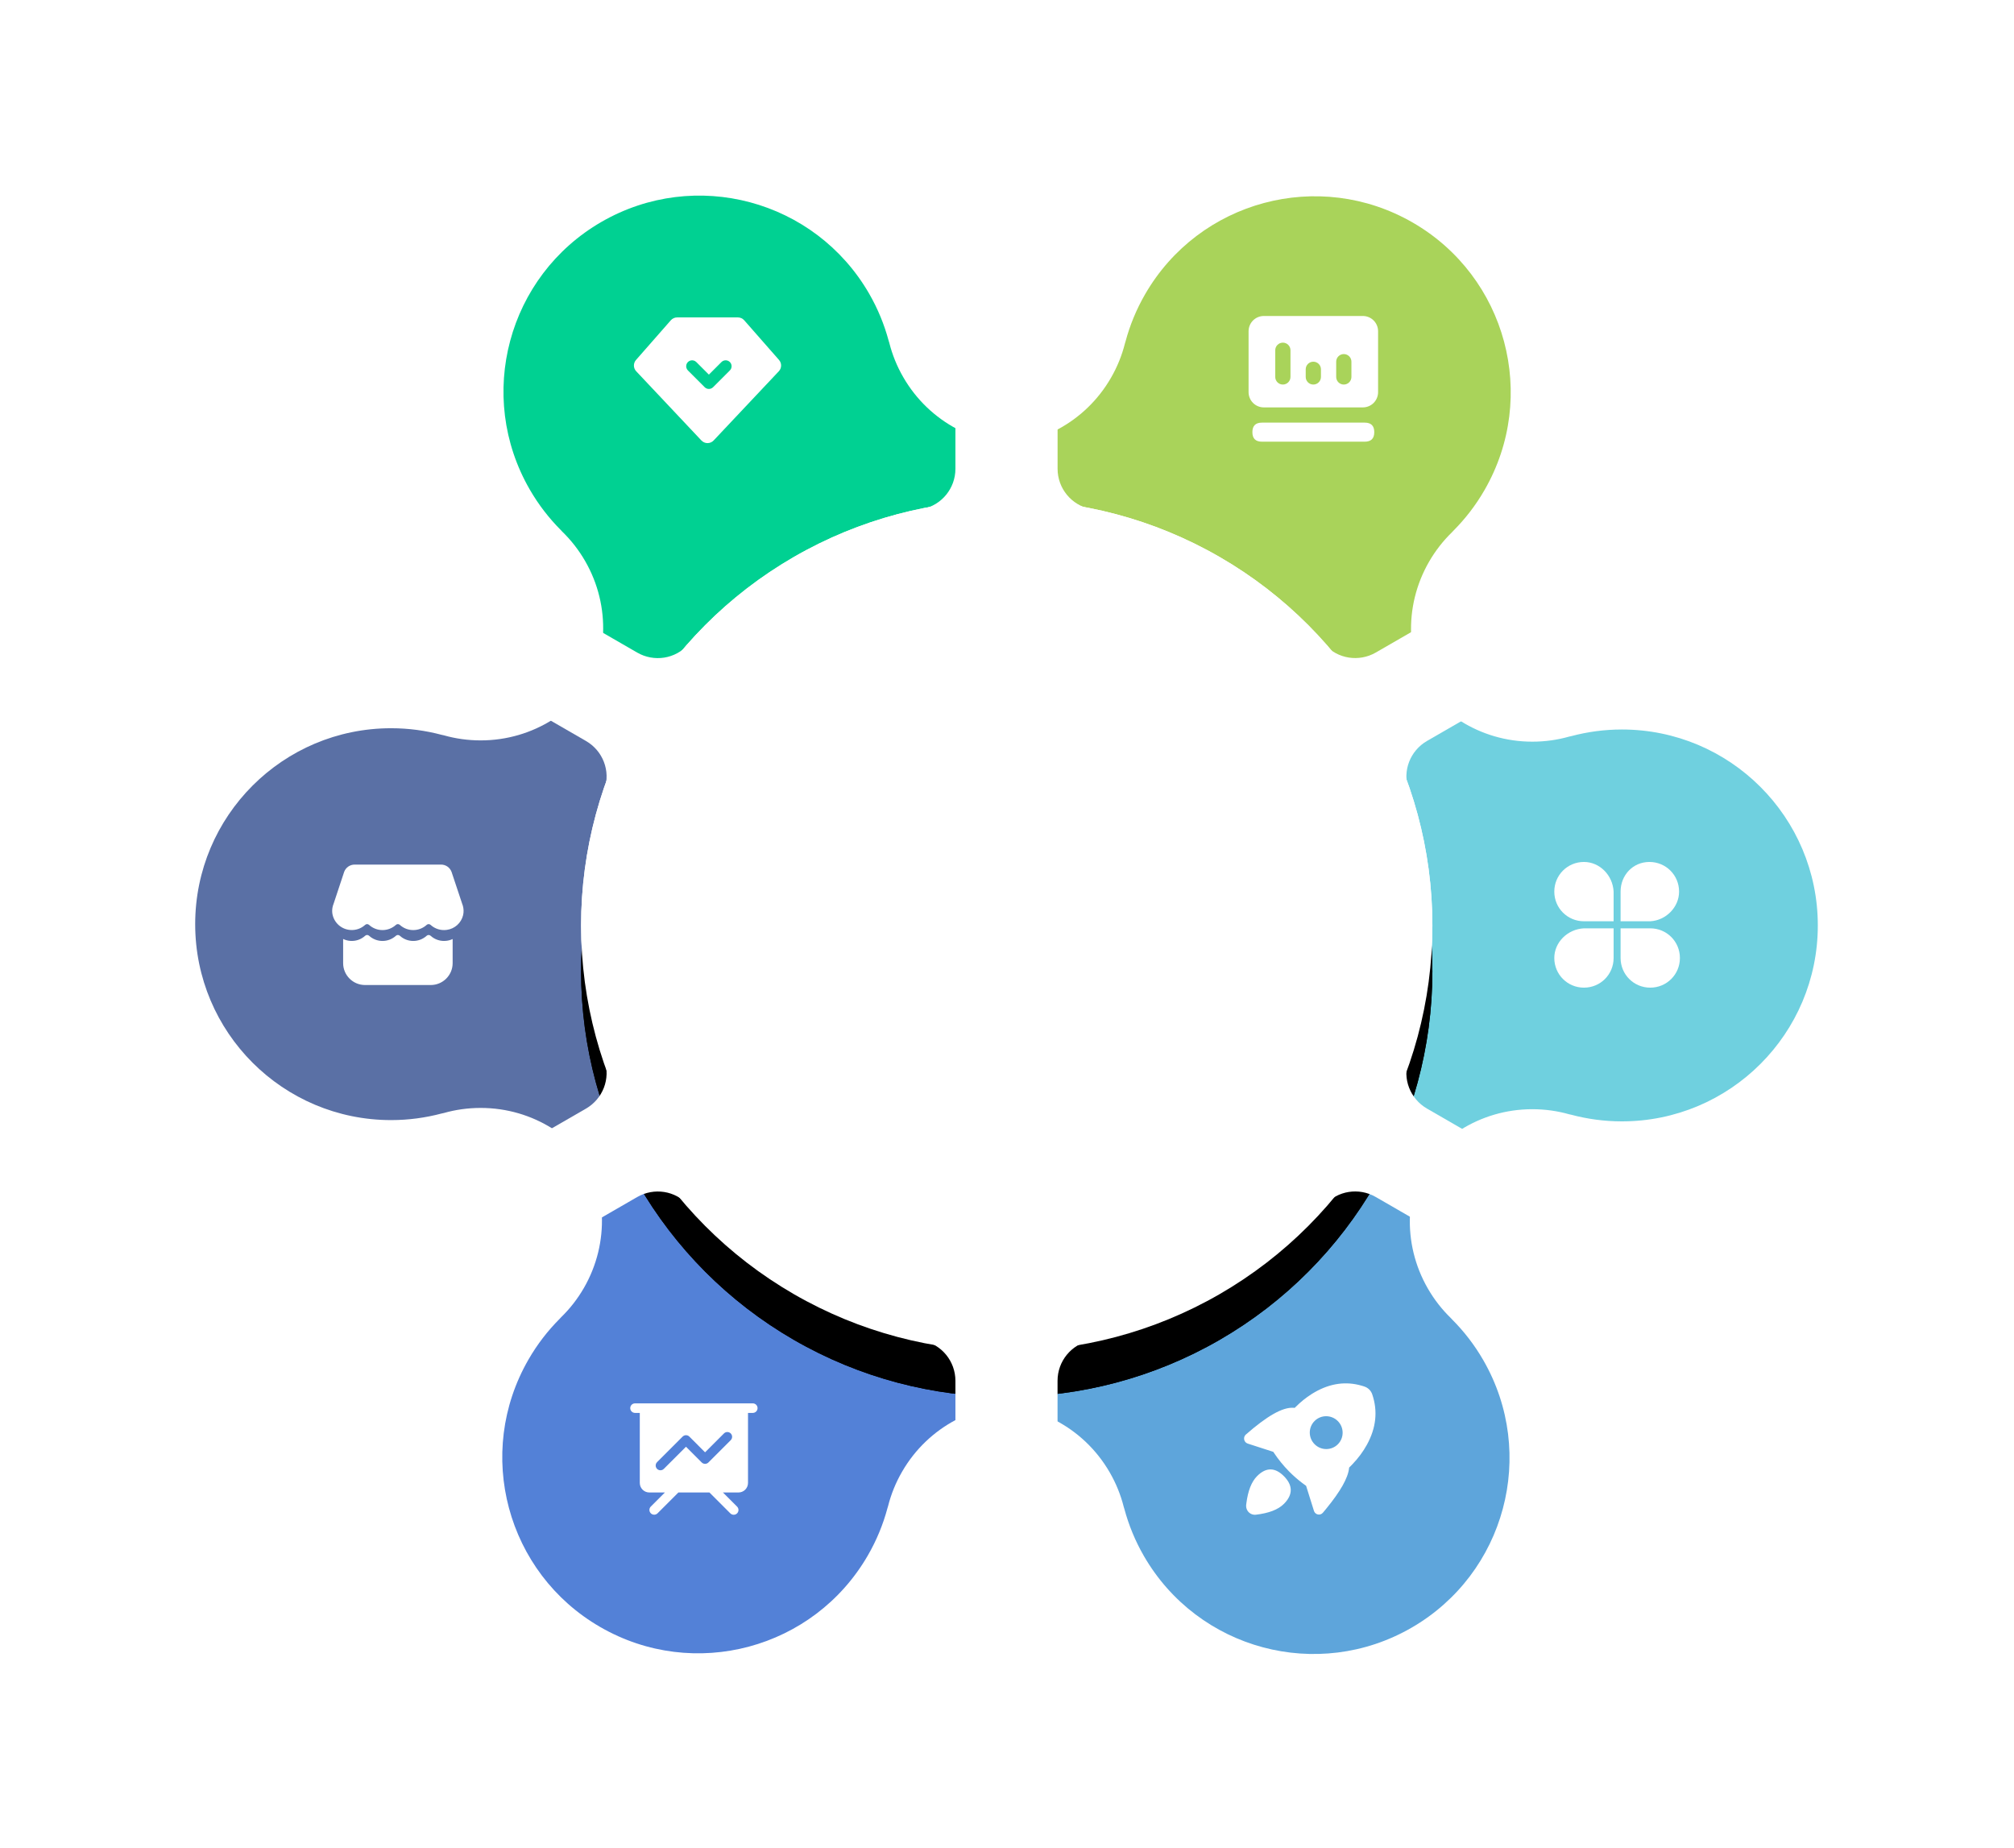<?xml version="1.0" encoding="UTF-8"?>
<svg width="705px" height="647px" viewBox="0 0 705 647" version="1.1" xmlns="http://www.w3.org/2000/svg" xmlns:xlink="http://www.w3.org/1999/xlink">
    <title>编组 21</title>
    <defs>
        <filter x="-16.2%" y="-18.0%" width="132.4%" height="136.0%" filterUnits="objectBoundingBox" id="filter-1">
            <feOffset dx="0" dy="16" in="SourceAlpha" result="shadowOffsetOuter1"></feOffset>
            <feGaussianBlur stdDeviation="16" in="shadowOffsetOuter1" result="shadowBlurOuter1"></feGaussianBlur>
            <feColorMatrix values="0 0 0 0 0.264   0 0 0 0 0.286   0 0 0 0 0.314  0 0 0 0.12 0" type="matrix" in="shadowBlurOuter1" result="shadowMatrixOuter1"></feColorMatrix>
            <feMerge>
                <feMergeNode in="shadowMatrixOuter1"></feMergeNode>
                <feMergeNode in="SourceGraphic"></feMergeNode>
            </feMerge>
        </filter>
        <circle id="path-2" cx="284.343" cy="305.775" r="149"></circle>
        <filter x="-18.8%" y="-13.4%" width="137.6%" height="137.6%" filterUnits="objectBoundingBox" id="filter-3">
            <feOffset dx="0" dy="16" in="SourceAlpha" result="shadowOffsetOuter1"></feOffset>
            <feGaussianBlur stdDeviation="16" in="shadowOffsetOuter1" result="shadowBlurOuter1"></feGaussianBlur>
            <feColorMatrix values="0 0 0 0 0.264   0 0 0 0 0.286   0 0 0 0 0.314  0 0 0 0.12 0" type="matrix" in="shadowBlurOuter1"></feColorMatrix>
        </filter>
        <circle id="path-4" cx="284.343" cy="305.775" r="149"></circle>
        <filter x="-18.8%" y="-13.4%" width="137.6%" height="137.6%" filterUnits="objectBoundingBox" id="filter-5">
            <feOffset dx="0" dy="16" in="SourceAlpha" result="shadowOffsetOuter1"></feOffset>
            <feGaussianBlur stdDeviation="16" in="shadowOffsetOuter1" result="shadowBlurOuter1"></feGaussianBlur>
            <feColorMatrix values="0 0 0 0 0.264   0 0 0 0 0.286   0 0 0 0 0.314  0 0 0 0.12 0" type="matrix" in="shadowBlurOuter1"></feColorMatrix>
        </filter>
        <radialGradient cx="50.035%" cy="50%" fx="50.035%" fy="50%" r="51.823%" gradientTransform="translate(0.5,0.5),scale(1,0.895),rotate(89.996),translate(-0.5,-0.5)" id="radialGradient-6">
            <stop stop-color="#FFFFFF" offset="0%"></stop>
            <stop stop-color="#FFFFFF" offset="78.428%"></stop>
            <stop stop-color="#FFFFFF" stop-opacity="0" offset="100%"></stop>
        </radialGradient>
    </defs>
    <g id="页面-1" stroke="none" stroke-width="1" fill="none" fill-rule="evenodd">
        <g id="高灯云官网_合作共赢" transform="translate(-632, -1485)">
            <g id="编组-21" transform="translate(632, 1485)">
                <g id="Untitled-4" transform="translate(68.065, 18.225)">
                    <g id="编组-18" filter="url(#filter-1)" transform="translate(0, 49.999)" fill="#FFFFFF" fill-rule="nonzero">
                        <path d="M247.867,63.577 C245.626,59.701 244.003,55.639 242.963,51.516 C242.901,51.268 242.827,51.02 242.74,50.785 C241.217,45.139 238.964,39.603 235.905,34.304 C216.959,1.502 175.019,-9.742 142.217,9.204 C109.415,28.149 98.171,70.09 117.117,102.892 C120.175,108.192 123.841,112.922 127.964,117.058 C128.125,117.256 128.298,117.442 128.484,117.615 C131.543,120.587 134.242,124.017 136.483,127.893 C145.709,143.867 144.532,162.986 135.084,177.437 C149.745,188.259 170.016,190.055 186.807,180.359 C205.233,169.722 213.777,148.56 209.245,128.846 C209.765,128.562 210.285,128.302 210.805,128.004 C211.325,127.707 211.808,127.385 212.316,127.076 C227.113,140.845 249.712,144.04 268.138,133.403 C284.929,123.708 293.522,105.257 291.479,87.141 C274.23,88.095 257.092,79.55 247.867,63.577 Z" id="路径"></path>
                        <path d="M99.929,190.711 C95.459,190.711 91.125,190.092 87.026,188.928 C86.779,188.854 86.531,188.804 86.283,188.767 C80.637,187.269 74.706,186.451 68.588,186.451 C30.709,186.451 0,217.161 0,255.04 C0,292.919 30.709,323.628 68.588,323.628 C74.706,323.628 80.637,322.811 86.283,321.313 C86.531,321.275 86.779,321.214 87.026,321.152 C91.125,319.988 95.447,319.369 99.929,319.369 C118.38,319.369 134.341,329.943 142.13,345.348 C158.834,338.054 170.524,321.399 170.524,302.008 C170.524,280.734 156.469,262.754 137.14,256.823 C137.152,256.229 137.189,255.647 137.189,255.052 C137.189,254.458 137.165,253.876 137.14,253.281 C156.469,247.35 170.524,229.37 170.524,208.096 C170.524,188.705 158.834,172.05 142.13,164.757 C134.341,180.136 118.38,190.711 99.929,190.711 Z" id="路径"></path>
                        <path d="M136.062,382.397 C133.821,386.273 131.122,389.703 128.063,392.675 C127.877,392.848 127.704,393.046 127.543,393.232 C123.42,397.368 119.754,402.098 116.696,407.398 C97.75,440.2 108.994,482.153 141.796,501.086 C174.598,520.032 216.551,508.789 235.484,475.986 C238.543,470.687 240.809,465.151 242.319,459.505 C242.406,459.27 242.48,459.022 242.542,458.774 C243.582,454.638 245.205,450.577 247.446,446.713 C256.671,430.74 273.809,422.195 291.046,423.161 C293.089,405.045 284.508,386.595 267.704,376.899 C249.279,366.262 226.68,369.445 211.882,383.227 C211.375,382.917 210.879,382.595 210.372,382.298 C209.864,382.001 209.332,381.728 208.812,381.456 C213.344,361.755 204.799,340.58 186.374,329.943 C169.583,320.248 149.312,322.031 134.651,332.866 C144.111,347.304 145.275,366.423 136.062,382.397 Z" id="路径"></path>
                        <path d="M320.133,446.949 C322.374,450.825 323.997,454.886 325.037,459.01 C325.099,459.257 325.173,459.505 325.26,459.74 C326.783,465.387 329.036,470.922 332.095,476.222 C351.041,509.024 392.981,520.267 425.783,501.322 C458.585,482.376 469.829,440.435 450.883,407.633 C447.825,402.333 444.159,397.603 440.036,393.467 C439.875,393.269 439.702,393.083 439.516,392.91 C436.457,389.938 433.758,386.508 431.517,382.632 C422.291,366.659 423.468,347.539 432.916,333.089 C418.255,322.266 397.984,320.471 381.193,330.166 C362.767,340.803 354.223,361.965 358.755,381.679 C358.235,381.964 357.715,382.224 357.195,382.521 C356.675,382.818 356.192,383.14 355.684,383.45 C340.887,369.68 318.288,366.485 299.862,377.122 C283.071,386.818 274.478,405.268 276.521,423.384 C293.77,422.431 310.908,430.975 320.133,446.949 Z" id="路径"></path>
                        <path d="M468.071,319.814 C472.541,319.814 476.875,320.433 480.974,321.597 C481.221,321.672 481.469,321.721 481.717,321.758 C487.363,323.257 493.294,324.074 499.412,324.074 C537.291,324.074 568,293.365 568,255.486 C568,217.606 537.291,186.897 499.412,186.897 C493.294,186.897 487.363,187.714 481.717,189.213 C481.469,189.25 481.221,189.312 480.974,189.374 C476.875,190.538 472.553,191.157 468.071,191.157 C449.62,191.157 433.659,180.582 425.87,165.178 C409.166,172.471 397.476,189.126 397.476,208.518 C397.476,229.791 411.531,247.771 430.86,253.702 C430.848,254.297 430.811,254.879 430.811,255.473 C430.811,256.068 430.835,256.65 430.86,257.244 C411.531,263.175 397.476,281.155 397.476,302.429 C397.476,321.82 409.166,338.475 425.87,345.769 C433.659,330.389 449.62,319.814 468.071,319.814 Z" id="路径"></path>
                        <path d="M431.938,128.128 C434.179,124.252 436.878,120.822 439.937,117.85 C440.123,117.677 440.296,117.479 440.457,117.293 C444.58,113.157 448.246,108.427 451.304,103.127 C470.25,70.325 459.006,28.372 426.204,9.439 C393.402,-9.507 351.449,1.737 332.516,34.539 C329.457,39.839 327.191,45.374 325.681,51.02 C325.594,51.256 325.52,51.503 325.458,51.751 C324.418,55.887 322.795,59.948 320.554,63.812 C311.329,79.786 294.191,88.33 276.954,87.364 C274.911,105.48 283.492,123.93 300.296,133.626 C318.721,144.263 341.32,141.081 356.118,127.299 C356.625,127.608 357.121,127.93 357.628,128.227 C358.136,128.524 358.668,128.797 359.188,129.069 C354.656,148.77 363.201,169.945 381.626,180.582 C398.417,190.278 418.688,188.494 433.349,177.66 C423.889,163.221 422.712,144.102 431.938,128.128 Z" id="路径"></path>
                    </g>
                    <g id="编组-18备份" transform="translate(0.26, 50.246)" fill-rule="nonzero">
                        <path d="M247.867,63.577 C245.626,59.701 244.003,55.639 242.963,51.516 C242.901,51.268 242.827,51.02 242.74,50.785 C241.217,45.139 238.964,39.603 235.905,34.304 C216.959,1.502 175.019,-9.742 142.217,9.204 C109.415,28.149 98.171,70.09 117.117,102.892 C120.175,108.192 123.841,112.922 127.964,117.058 C128.125,117.256 128.298,117.442 128.484,117.615 C131.543,120.587 134.242,124.017 136.483,127.893 C145.709,143.867 144.532,162.986 135.084,177.437 C149.745,188.259 170.016,190.055 186.807,180.359 C205.233,169.722 213.777,148.56 209.245,128.846 C209.765,128.562 210.285,128.302 210.805,128.004 C211.325,127.707 211.808,127.385 212.316,127.076 C227.113,140.845 249.712,144.04 268.138,133.403 C284.929,123.708 293.522,105.257 291.479,87.141 C274.23,88.095 257.092,79.55 247.867,63.577 Z" id="路径" fill="#00D192"></path>
                        <path d="M99.929,190.711 C95.459,190.711 91.125,190.092 87.026,188.928 C86.779,188.854 86.531,188.804 86.283,188.767 C80.637,187.269 74.706,186.451 68.588,186.451 C30.709,186.451 0,217.161 0,255.04 C0,292.919 30.709,323.628 68.588,323.628 C74.706,323.628 80.637,322.811 86.283,321.313 C86.531,321.275 86.779,321.214 87.026,321.152 C91.125,319.988 95.447,319.369 99.929,319.369 C118.38,319.369 134.341,329.943 142.13,345.348 C158.834,338.054 170.524,321.399 170.524,302.008 C170.524,280.734 156.469,262.754 137.14,256.823 C137.152,256.229 137.189,255.647 137.189,255.052 C137.189,254.458 137.165,253.876 137.14,253.281 C156.469,247.35 170.524,229.37 170.524,208.096 C170.524,188.705 158.834,172.05 142.13,164.757 C134.341,180.136 118.38,190.711 99.929,190.711 Z" id="路径" fill="#5A70A5"></path>
                        <path d="M136.062,382.397 C133.821,386.273 131.122,389.703 128.063,392.675 C127.877,392.848 127.704,393.046 127.543,393.232 C123.42,397.368 119.754,402.098 116.696,407.398 C97.75,440.2 108.994,482.153 141.796,501.086 C174.598,520.032 216.551,508.789 235.484,475.986 C238.543,470.687 240.809,465.151 242.319,459.505 C242.406,459.27 242.48,459.022 242.542,458.774 C243.582,454.638 245.205,450.577 247.446,446.713 C256.671,430.74 273.809,422.195 291.046,423.161 C293.089,405.045 284.508,386.595 267.704,376.899 C249.279,366.262 226.68,369.445 211.882,383.227 C211.375,382.917 210.879,382.595 210.372,382.298 C209.864,382.001 209.332,381.728 208.812,381.456 C213.344,361.755 204.799,340.58 186.374,329.943 C169.583,320.248 149.312,322.031 134.651,332.866 C144.111,347.304 145.275,366.423 136.062,382.397 Z" id="路径" fill="#5381D7"></path>
                        <path d="M320.133,446.949 C322.374,450.825 323.997,454.886 325.037,459.01 C325.099,459.257 325.173,459.505 325.26,459.74 C326.783,465.387 329.036,470.922 332.095,476.222 C351.041,509.024 392.981,520.267 425.783,501.322 C458.585,482.376 469.829,440.435 450.883,407.633 C447.825,402.333 444.159,397.603 440.036,393.467 C439.875,393.269 439.702,393.083 439.516,392.91 C436.457,389.938 433.758,386.508 431.517,382.632 C422.291,366.659 423.468,347.539 432.916,333.089 C418.255,322.266 397.984,320.471 381.193,330.166 C362.767,340.803 354.223,361.965 358.755,381.679 C358.235,381.964 357.715,382.224 357.195,382.521 C356.675,382.818 356.192,383.14 355.684,383.45 C340.887,369.68 318.288,366.485 299.862,377.122 C283.071,386.818 274.478,405.268 276.521,423.384 C293.77,422.431 310.908,430.975 320.133,446.949 Z" id="路径" fill="#5EA5DB"></path>
                        <path d="M468.071,319.814 C472.541,319.814 476.875,320.433 480.974,321.597 C481.221,321.672 481.469,321.721 481.717,321.758 C487.363,323.257 493.294,324.074 499.412,324.074 C537.291,324.074 568,293.365 568,255.486 C568,217.606 537.291,186.897 499.412,186.897 C493.294,186.897 487.363,187.714 481.717,189.213 C481.469,189.25 481.221,189.312 480.974,189.374 C476.875,190.538 472.553,191.157 468.071,191.157 C449.62,191.157 433.659,180.582 425.87,165.178 C409.166,172.471 397.476,189.126 397.476,208.518 C397.476,229.791 411.531,247.771 430.86,253.702 C430.848,254.297 430.811,254.879 430.811,255.473 C430.811,256.068 430.835,256.65 430.86,257.244 C411.531,263.175 397.476,281.155 397.476,302.429 C397.476,321.82 409.166,338.475 425.87,345.769 C433.659,330.389 449.62,319.814 468.071,319.814 Z" id="路径" fill="#6FD0DF"></path>
                        <path d="M431.938,128.128 C434.179,124.252 436.878,120.822 439.937,117.85 C440.123,117.677 440.296,117.479 440.457,117.293 C444.58,113.157 448.246,108.427 451.304,103.127 C470.25,70.325 459.006,28.372 426.204,9.439 C393.402,-9.507 351.449,1.737 332.516,34.539 C329.457,39.839 327.191,45.374 325.681,51.02 C325.594,51.256 325.52,51.503 325.458,51.751 C324.418,55.887 322.795,59.948 320.554,63.812 C311.329,79.786 294.191,88.33 276.954,87.364 C274.911,105.48 283.492,123.93 300.296,133.626 C318.721,144.263 341.32,141.081 356.118,127.299 C356.625,127.608 357.121,127.93 357.628,128.227 C358.136,128.524 358.668,128.797 359.188,129.069 C354.656,148.77 363.201,169.945 381.626,180.582 C398.417,190.278 418.688,188.494 433.349,177.66 C423.889,163.221 422.712,144.102 431.938,128.128 Z" id="路径" fill="#A9D35A"></path>
                    </g>
                    <g id="椭圆形">
                        <use fill="black" fill-opacity="1" filter="url(#filter-3)" xlink:href="#path-2"></use>
                        <use fill="#FFFFFF" fill-rule="evenodd" xlink:href="#path-2"></use>
                    </g>
                    <g id="椭圆形">
                        <use fill="black" fill-opacity="1" filter="url(#filter-5)" xlink:href="#path-4"></use>
                        <use fill="#FFFFFF" fill-rule="evenodd" xlink:href="#path-4"></use>
                    </g>
                    <path d="M432.718,305.497 C432.718,288.916 429.993,272.979 424.978,258.083 C422.811,251.631 425.56,244.561 431.455,241.155 L557.772,168.221 L539.891,137.251 L413.537,210.198 C407.655,213.591 400.151,212.452 395.656,207.35 C374.617,183.489 346.05,166.45 313.657,159.949 C306.958,158.599 302.141,152.705 302.141,145.87 L302.141,0 L266.379,0 L266.379,145.882 C266.379,152.717 261.562,158.624 254.863,159.961 C222.47,166.462 193.903,183.513 172.864,207.363 C168.369,212.464 160.865,213.616 154.983,210.211 L28.629,137.264 L10.748,168.233 L137.065,241.168 C142.96,244.573 145.709,251.644 143.542,258.095 C138.527,272.979 135.802,288.928 135.802,305.509 C135.802,322.09 138.527,338.026 143.542,352.923 C145.709,359.374 142.96,366.445 137.065,369.85 L10.748,442.785 L28.629,473.754 L154.983,400.807 C160.865,397.414 168.369,398.553 172.864,403.655 C193.903,427.517 222.47,444.556 254.863,451.057 C261.562,452.406 266.379,458.301 266.379,465.136 L266.379,611.018 L302.128,611.018 L302.128,465.124 C302.128,458.288 306.945,452.382 313.644,451.044 C346.038,444.543 374.605,427.492 395.644,403.643 C400.138,398.541 407.642,397.389 413.524,400.795 L539.879,473.742 L557.759,442.773 L431.442,369.838 C425.548,366.432 422.799,359.362 424.966,352.91 C429.993,338.026 432.718,322.077 432.718,305.497 Z" id="路径" fill="url(#radialGradient-6)"></path>
                </g>
                <g id="编组-12" transform="translate(116.278, 110.614)" fill="#FFFFFF" fill-rule="nonzero">
                    <g id="钻石会员" transform="translate(105.624, 0.5)">
                        <path d="M26.241,20.026 L21.836,15.62 C21.312,15.096 20.547,14.891 19.831,15.083 C19.114,15.275 18.554,15.835 18.362,16.551 C18.17,17.268 18.375,18.033 18.9,18.557 L24.773,24.431 C25.163,24.82 25.691,25.039 26.241,25.039 C26.792,25.039 27.32,24.82 27.71,24.431 L33.583,18.557 C34.394,17.746 34.394,16.431 33.583,15.62 C32.772,14.81 31.458,14.81 30.647,15.62 L26.241,20.026 L26.241,20.026 Z M38.607,1 L50.798,14.895 C51.796,16.033 51.766,17.743 50.728,18.845 L27.901,43.077 C27.346,43.666 26.573,44 25.764,44 C24.954,44 24.181,43.666 23.626,43.077 L0.799,18.846 C-0.239,17.745 -0.269,16.035 0.729,14.897 L12.92,1 C13.478,0.364 14.283,0 15.129,0 L36.398,0 C37.243,0 38.048,0.365 38.605,1 L38.607,1 Z" id="形状"></path>
                    </g>
                    <g id="平台管理" transform="translate(320.787, 0)">
                        <path d="M40,32 L5.333,32 C3.919,32 2.562,31.438 1.562,30.438 C0.562,29.438 0,28.081 0,26.667 L0,5.333 C0,3.919 0.562,2.562 1.562,1.562 C2.562,0.562 3.919,0 5.333,0 L40,0 C41.414,0 42.771,0.562 43.771,1.562 C44.771,2.562 45.333,3.919 45.333,5.333 L45.333,26.667 C45.333,28.081 44.771,29.438 43.771,30.438 C42.771,31.438 41.414,32 40,32 L40,32 Z M33.333,13.333 C31.861,13.333 30.667,14.527 30.667,16 L30.667,21.333 C30.667,22.806 31.861,24 33.333,24 C34.806,24 36,22.806 36,21.333 L36,16 C36,14.527 34.806,13.333 33.333,13.333 L33.333,13.333 Z M22.667,16 C21.194,16 20,17.194 20,18.667 L20,21.333 C20,22.806 21.194,24 22.667,24 C24.139,24 25.333,22.806 25.333,21.333 L25.333,18.667 C25.333,17.959 25.052,17.281 24.552,16.781 C24.052,16.281 23.374,16 22.667,16 L22.667,16 Z M12,9.333 C10.527,9.333 9.333,10.527 9.333,12 L9.333,21.333 C9.333,22.806 10.527,24 12,24 C13.473,24 14.667,22.806 14.667,21.333 L14.667,12 C14.667,10.527 13.473,9.333 12,9.333 Z" id="形状"></path>
                        <path d="M4.667,37.333 L40.667,37.333 C42.889,37.333 44,38.444 44,40.667 L44,40.667 C44,42.889 42.889,44 40.667,44 L4.667,44 C2.444,44 1.333,42.889 1.333,40.667 L1.333,40.667 C1.333,38.444 2.444,37.333 4.667,37.333 Z" id="路径"></path>
                    </g>
                    <g id="编组-9" transform="translate(427.803, 191.121)">
                        <path d="M10.382,0 C4.614,0 4.53432196e-08,4.614 4.53432196e-08,10.382 C4.53432196e-08,16.15 4.614,20.764 10.382,20.764 C12.978,20.764 20.764,20.764 20.764,20.764 C20.764,20.764 20.764,13.555 20.764,10.382 C20.476,4.614 15.862,0 10.382,0 Z" id="路径"></path>
                        <path d="M0,33.618 C0,39.386 4.614,44 10.382,44 C16.15,44 20.764,39.386 20.764,33.618 C20.764,30.734 20.764,23.236 20.764,23.236 C20.764,23.236 13.266,23.236 10.382,23.236 C4.614,23.524 0,28.138 0,33.618 Z" id="路径"></path>
                        <path d="M33.588,23.236 C30.992,23.236 23.205,23.236 23.205,23.236 C23.205,23.236 23.205,30.445 23.205,33.618 C23.205,39.386 27.82,44 33.588,44 C39.355,44 43.97,39.386 43.97,33.618 C43.97,27.85 39.355,23.236 33.588,23.236 Z" id="路径"></path>
                        <path d="M43.681,10.382 C43.681,4.614 39.067,0 33.299,0 C27.531,0 23.205,4.614 23.205,10.382 C23.205,13.266 23.205,20.764 23.205,20.764 C23.205,20.764 30.704,20.764 33.588,20.764 C39.067,20.476 43.681,15.862 43.681,10.382 Z" id="形状"></path>
                    </g>
                    <g id="火箭_面" transform="translate(319.211, 373.645)">
                        <path d="M13.978,32.523 C16.948,35.541 17.291,38.786 14,42.131 C11.96,44.202 8.659,45.447 4.115,45.98 C3.88,46.008 3.642,46.006 3.406,45.978 C1.808,45.784 0.642,44.364 0.718,42.743 L0.735,42.531 L0.8,41.994 C1.357,37.662 2.564,34.491 4.522,32.5 C7.814,29.156 11.007,29.506 13.978,32.523 L13.978,32.523 Z M41.183,0.817 L41.697,0.975 L42.199,1.142 C43.452,1.581 44.432,2.572 44.858,3.829 C46.861,9.679 46.224,15.605 42.997,21.481 C41.666,23.901 39.964,26.192 37.893,28.352 L37.319,28.939 L36.776,29.471 L36.761,29.635 C36.384,33.154 33.715,37.808 28.796,43.825 L28.37,44.345 L27.584,45.284 C26.695,46.34 25.039,46.046 24.52,44.799 L24.458,44.631 L21.709,35.856 L21.459,35.683 C19.914,34.582 18.443,33.382 17.054,32.09 L16.37,31.438 L15.7,30.774 C13.723,28.761 11.943,26.564 10.385,24.211 L10.233,23.975 L1.278,21.079 C0.018,20.67 -0.388,19.113 0.412,18.134 L0.518,18.014 L0.633,17.907 C7.998,11.472 13.432,8.281 17.325,8.547 L17.575,8.568 L17.721,8.586 L18.049,8.254 C19.815,6.498 21.664,5.005 23.597,3.777 L24.244,3.377 L24.838,3.029 C30.233,-0.03 35.709,-0.782 41.183,0.819 L41.183,0.817 Z M24.676,13.175 C22.436,15.416 22.443,19.057 24.694,21.307 C26.944,23.557 30.584,23.565 32.825,21.325 C35.065,19.083 35.058,15.443 32.807,13.193 C30.557,10.943 26.917,10.935 24.676,13.175 Z" id="形状"></path>
                    </g>
                    <g id="运营" transform="translate(104.339, 380.645)">
                        <path d="M42.896,0 C43.819,0 44.567,0.748 44.567,1.671 C44.567,2.594 43.819,3.343 42.896,3.343 L41.224,3.343 L41.224,27.854 C41.224,29.7 39.728,31.197 37.882,31.197 L32.451,31.197 L37.402,36.146 C37.824,36.568 37.989,37.184 37.834,37.761 C37.68,38.338 37.229,38.788 36.652,38.943 C36.075,39.098 35.46,38.933 35.037,38.51 L27.724,31.197 L16.852,31.197 L9.544,38.506 C8.888,39.139 7.846,39.13 7.201,38.485 C6.557,37.841 6.547,36.798 7.181,36.143 L12.124,31.197 L6.685,31.197 C4.839,31.197 3.343,29.7 3.343,27.854 L3.343,3.343 L1.671,3.343 C0.748,3.343 0,2.594 0,1.671 C0,0.748 0.748,0 1.671,0 L42.896,0 Z M35.171,10.521 C34.518,9.869 33.461,9.869 32.808,10.521 L26.192,17.135 L20.705,11.645 L20.695,11.635 C20.615,11.555 20.527,11.484 20.433,11.421 L20.29,11.337 C20.098,11.236 19.889,11.174 19.673,11.153 L19.513,11.146 C19.406,11.146 19.299,11.156 19.194,11.176 L19.038,11.214 C18.778,11.292 18.535,11.431 18.332,11.635 L9.409,20.555 C8.975,20.975 8.801,21.597 8.954,22.181 C9.107,22.765 9.564,23.221 10.148,23.374 C10.733,23.527 11.354,23.352 11.773,22.917 L19.513,15.181 L25.01,20.681 C25.336,21.008 25.764,21.172 26.191,21.172 L26.352,21.164 C26.725,21.128 27.088,20.967 27.373,20.681 L35.172,12.884 L35.286,12.757 C35.826,12.093 35.777,11.127 35.171,10.521 L35.171,10.521 Z" id="形状"></path>
                    </g>
                    <g id="市场" transform="translate(0, 192.041)">
                        <path d="M23.674,24.911 C26.34,27.341 30.418,27.341 33.084,24.911 C33.469,24.557 34.06,24.557 34.445,24.911 C35.97,26.308 38.04,26.95 40.09,26.668 C40.809,26.576 41.513,26.37 42.17,26.057 L42.17,34.501 C42.17,38.728 38.739,42.159 34.512,42.159 L11.501,42.159 C7.269,42.159 3.838,38.728 3.838,34.501 L3.838,26.036 C4.659,26.437 5.548,26.668 6.457,26.719 C8.332,26.832 10.171,26.18 11.552,24.911 C11.938,24.557 12.528,24.557 12.913,24.911 C15.579,27.341 19.657,27.341 22.323,24.911 C22.703,24.557 23.294,24.557 23.679,24.911 L23.674,24.911 L23.674,24.911 Z M38.107,7.59599295e-05 C39.746,-0.005 41.209,1.012 41.785,2.548 L45.539,13.817 L45.663,14.161 L45.719,14.32 C46.048,15.414 46.089,16.575 45.837,17.69 C45.185,20.443 42.889,22.502 40.085,22.862 C38.035,23.144 35.97,22.497 34.445,21.105 C34.06,20.751 33.464,20.751 33.084,21.105 C30.418,23.535 26.34,23.535 23.674,21.105 C23.294,20.751 22.698,20.751 22.318,21.105 C19.652,23.535 15.574,23.535 12.908,21.105 C12.523,20.751 11.932,20.751 11.547,21.105 C10.16,22.369 8.316,23.021 6.442,22.898 C3.144,22.708 0.453,20.201 0.037,16.929 C-0.056,16.051 0.026,15.163 0.283,14.32 L0.299,14.269 C0.355,14.094 0.417,13.92 0.484,13.75 L4.197,2.548 C4.772,1.007 6.247,-0.01 7.89,7.59599295e-05 L38.107,7.59599295e-05 Z" id="形状"></path>
                    </g>
                </g>
            </g>
        </g>
    </g>
</svg>